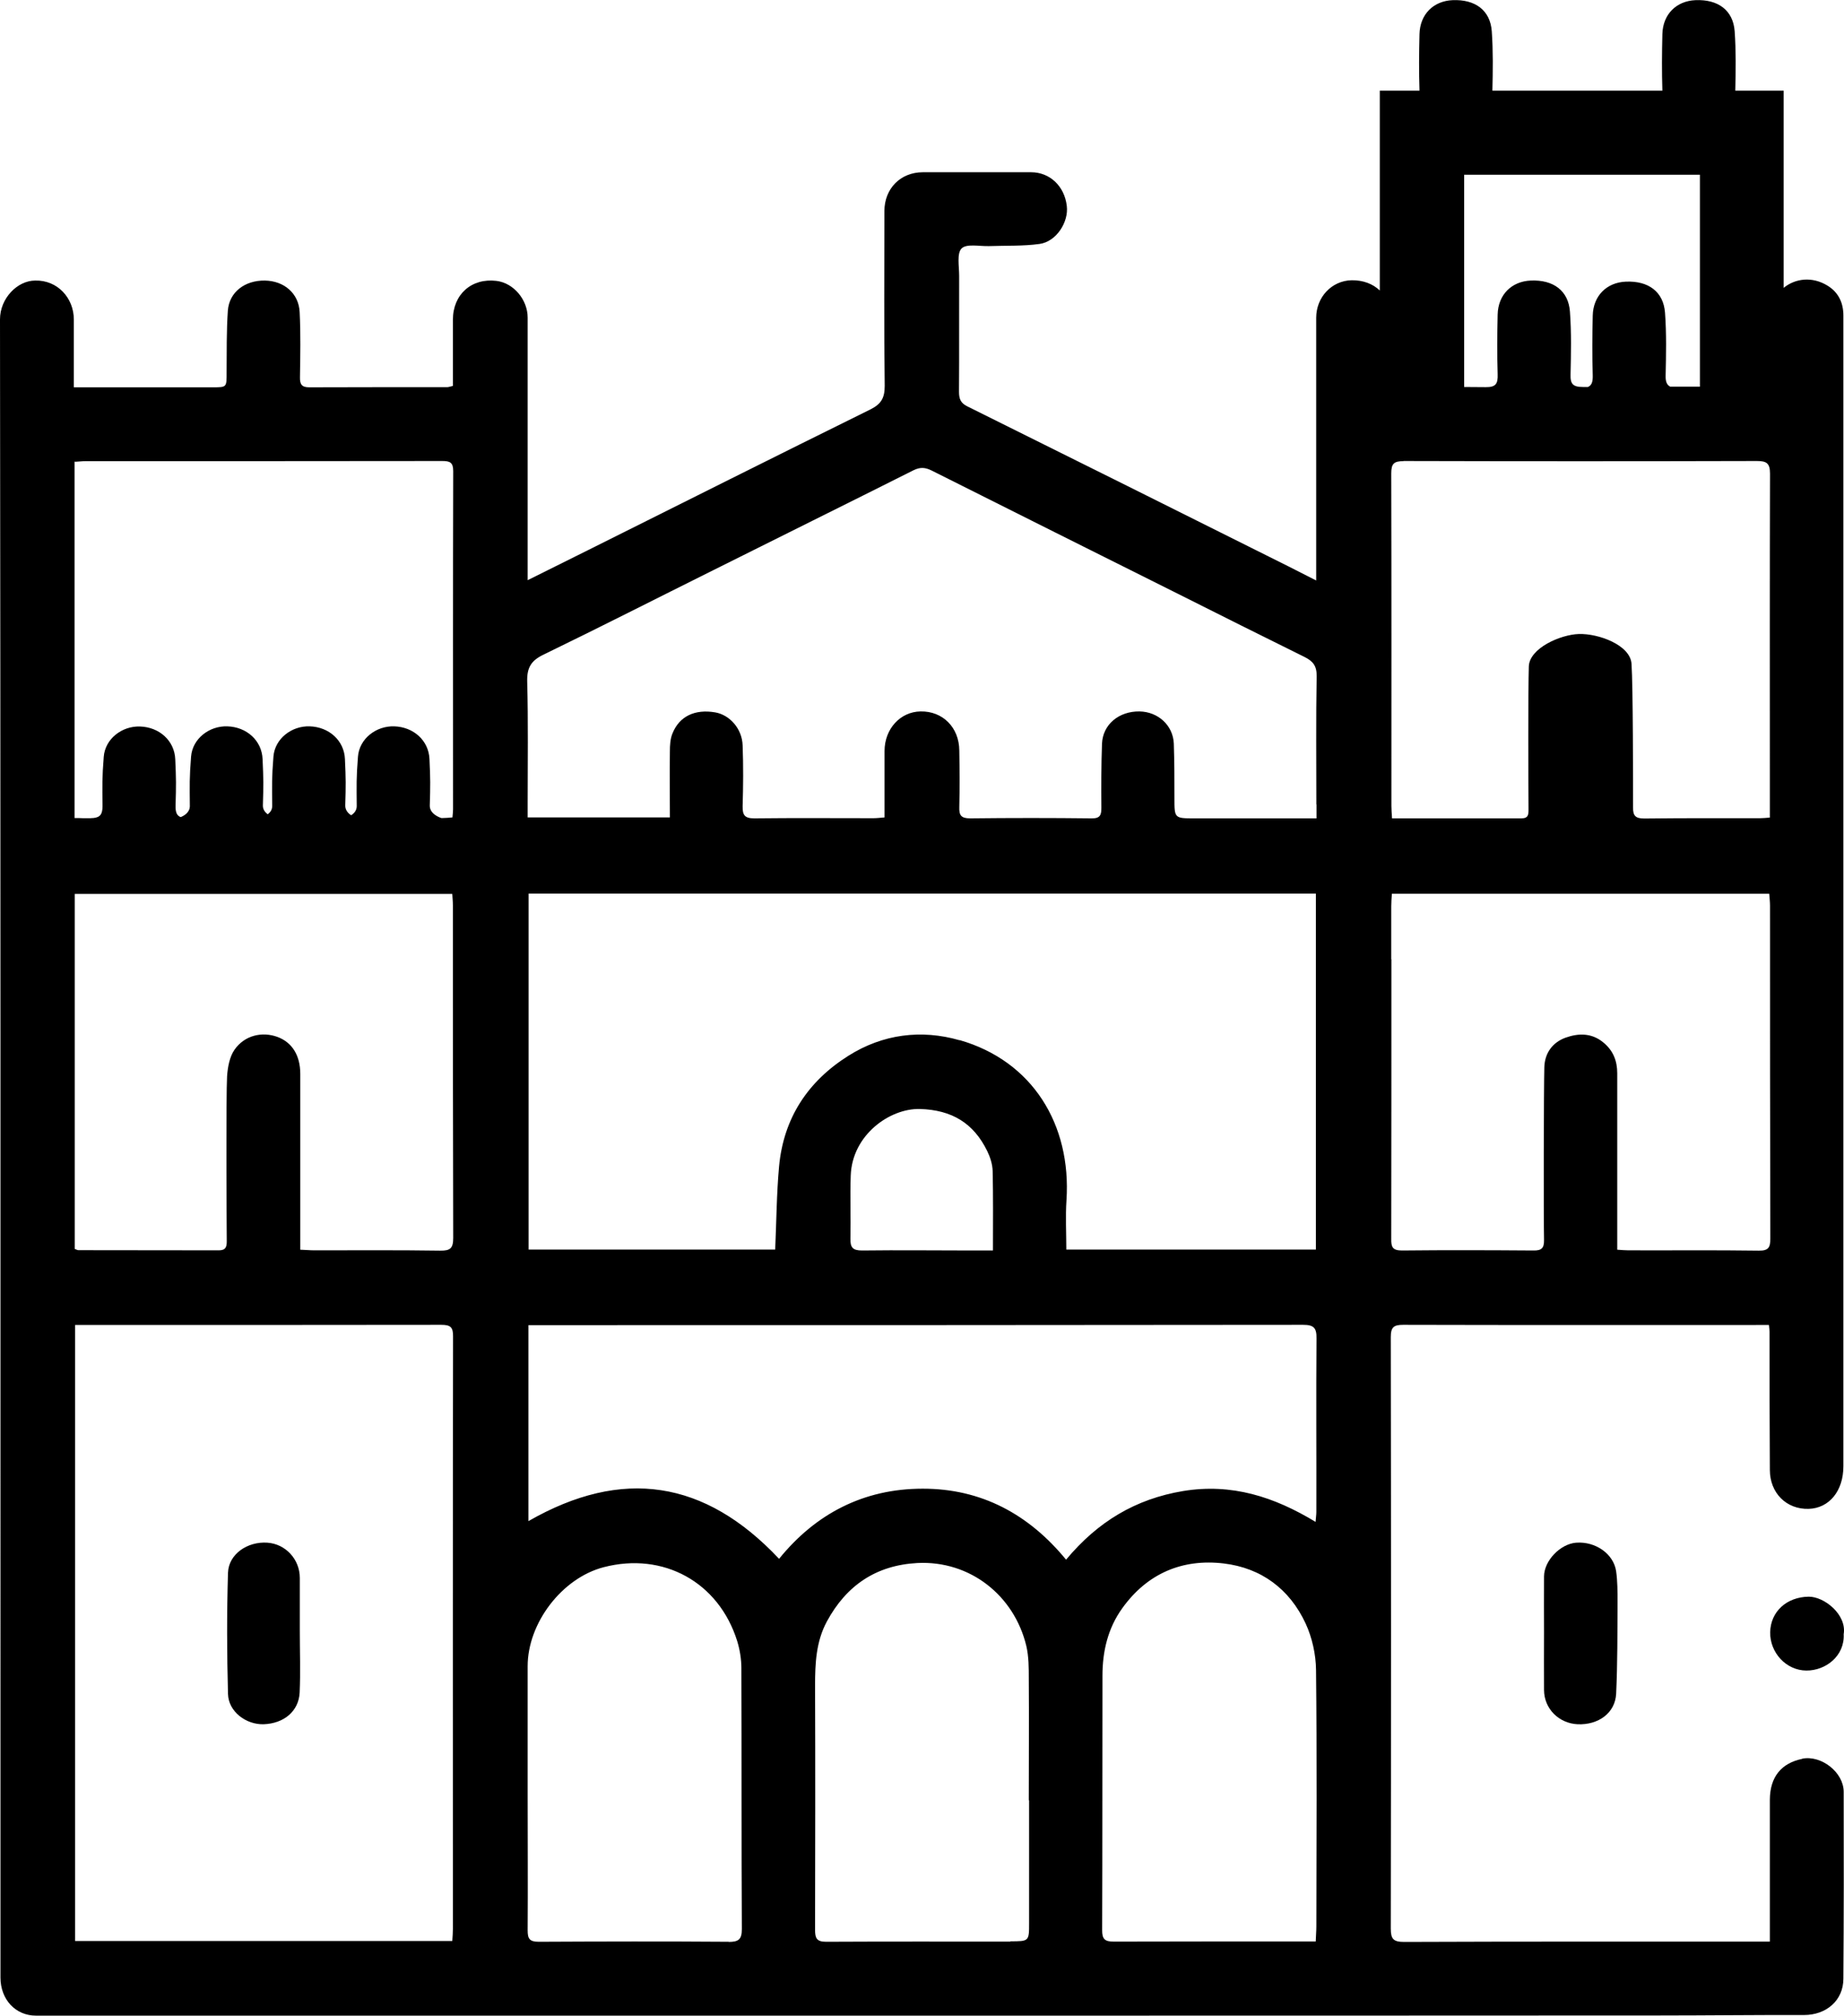 <?xml version="1.0" encoding="UTF-8"?><svg id="Livello_1" xmlns="http://www.w3.org/2000/svg" viewBox="0 0 118.89 129.91"><path d="M116.2,113.35c-1.36.28-2.08,1.17-2.09,2.63,0,2.42,0,4.84,0,7.27,0,.61,0,1.21,0,1.88h-.84c-7.58,0-15.15-.01-22.73.02-.7,0-.87-.18-.87-.86.02-12.71.02-25.41,0-38.12,0-.64.19-.79.8-.79,7.6.02,15.2.01,22.8.01h.78c.02.21.04.32.04.44,0,2.97,0,5.94.02,8.9,0,1.49,1.07,2.55,2.5,2.51,1.33-.04,2.24-1.16,2.24-2.74,0-19.74,0-39.47,0-59.21,0-4.99,0-9.97,0-14.96,0-.82-.32-1.49-1.02-1.92-.99-.61-2.08-.47-2.83.14V5.84h-3.12c.03-1.28.05-2.56-.04-3.83-.1-1.35-1.07-2.06-2.52-2-1.24.05-2.11.91-2.14,2.19-.03,1.21-.04,2.43,0,3.64h-10.96c.03-1.28.05-2.56-.04-3.83-.1-1.35-1.07-2.06-2.52-2-1.24.05-2.11.91-2.14,2.19-.03,1.21-.04,2.43,0,3.64h-2.56v12.88c-.45-.43-1.08-.67-1.82-.66-1.28.03-2.28,1.09-2.28,2.42,0,4.92,0,9.83,0,14.75,0,.68,0,1.36,0,2.18-.69-.35-1.25-.64-1.81-.92-6.89-3.44-13.78-6.88-20.68-10.3-.43-.21-.54-.48-.54-.94.02-2.49,0-4.99.01-7.48,0-.61-.16-1.45.16-1.76.32-.32,1.16-.13,1.77-.15,1.09-.04,2.19.01,3.26-.14,1.07-.15,1.88-1.4,1.75-2.45-.15-1.28-1.1-2.17-2.3-2.17-2.33,0-4.66,0-6.98,0-1.44,0-2.48,1.05-2.48,2.51,0,3.75-.03,7.51.02,11.26,0,.77-.22,1.16-.91,1.51-6.08,3-12.14,6.04-18.21,9.07-1.27.63-2.53,1.26-3.9,1.94v-.82c0-5.37,0-10.73,0-16.1,0-1.16-.91-2.24-2.02-2.37-1.6-.19-2.8.87-2.8,2.51,0,1.42,0,2.84,0,4.26-.18.04-.27.08-.36.08-2.97,0-5.94,0-8.91.01-.48,0-.6-.2-.59-.65.02-1.4.05-2.8-.02-4.2-.06-1.21-1.01-2.01-2.24-2.03-1.29-.02-2.3.74-2.39,1.94-.09,1.32-.07,2.66-.08,3.98,0,.96.02.96-.9.96-1.99,0-3.99,0-5.99,0-.95,0-1.89,0-2.96,0,0-1.53,0-2.95,0-4.37,0-1.39-1.06-2.55-2.49-2.51C1.12,18.08,0,19.23,0,20.58c.04,30.59.03,61.18.03,91.76,0,5.03,0,10.07,0,15.1,0,1.42.97,2.46,2.29,2.46,19.54,0,39.09,0,58.63,0,15.34,0,30.69,0,46.03-.01,3.11,0,6.22-.04,9.33-.03,1.44,0,2.54-.94,2.54-2.34.03-4.01.03-8.03.02-12.04,0-1.26-1.44-2.38-2.67-2.14ZM94.39,11.26h15.21v13.66c-.62,0-1.27,0-1.91,0-.22-.11-.31-.32-.3-.71.03-1.35.06-2.71-.04-4.06-.1-1.35-1.07-2.06-2.52-2-1.24.05-2.11.91-2.14,2.19-.03,1.28-.04,2.57,0,3.85.01.41-.06.64-.31.75-.11,0-.22,0-.32,0-.64,0-.82-.19-.8-.8.03-1.35.06-2.71-.04-4.06-.1-1.35-1.07-2.06-2.52-2-1.24.05-2.11.91-2.14,2.19-.03,1.28-.04,2.57,0,3.85.02.6-.11.84-.77.83-.56,0-1.01-.01-1.39-.01v-13.67ZM90.48,29.71c7.6.02,15.19.02,22.79,0,.63,0,.85.14.85.82-.02,6.57-.01,13.15-.01,19.72,0,.8,0,1.6,0,2.44-.25.02-.44.04-.62.04-2.82,0-4.65-.01-7.47.02-.57,0-.74-.17-.73-.72,0-1.42,0-7.85-.1-9.26-.09-1.2-2.12-1.95-3.4-1.91-1.19.04-3.17.91-3.22,2.08-.05,1.4-.03,7.8-.02,9.2,0,.35,0,.6-.46.6-3.08,0-5.17,0-8.34,0-.02-.34-.04-.57-.04-.8,0-7.14.01-14.29-.01-21.43,0-.63.17-.79.79-.79ZM89.7,61.82c0-1.14,0-2.28,0-3.42,0-.25.02-.51.04-.8h24.33c.02.27.05.52.05.78,0,7.15,0,14.3.02,21.44,0,.56-.11.79-.74.78-2.8-.04-5.6-.01-8.41-.02-.21,0-.42-.02-.72-.04,0-1.49,0-9.93,0-11.37,0-.8-.26-1.47-.9-1.99-.75-.62-1.6-.6-2.42-.31-.84.3-1.35.98-1.38,1.9-.04,1.38-.05,9.76-.02,11.13.01.53-.15.7-.68.69-2.83-.02-5.65-.03-8.48,0-.61,0-.7-.23-.69-.75.01-6.01.01-12.02.01-18.02ZM4.84,29.76c.24-.01.45-.04.66-.04,7.67,0,15.34,0,23.01-.01.5,0,.71.09.71.65-.02,7.26-.01,14.53-.01,21.79,0,.16-.02.32-.04.53-.24.02-.44.04-.65.04h-.06c-.13-.04-.77-.27-.75-.82.04-1.33.04-1.66-.02-2.98-.05-1.2-1.03-2.07-2.27-2.11-1.16-.04-2.25.79-2.34,1.95-.11,1.39-.09,1.8-.08,3.19,0,.28-.17.47-.36.59-.2-.13-.39-.34-.38-.64.04-1.33.04-1.66-.02-2.98-.05-1.2-1.03-2.07-2.27-2.11-1.16-.04-2.25.79-2.34,1.95-.11,1.39-.09,1.8-.08,3.19,0,.24-.13.41-.29.53-.17-.13-.32-.32-.31-.58.04-1.33.04-1.66-.02-2.98-.05-1.2-1.03-2.07-2.27-2.11-1.16-.04-2.25.79-2.34,1.95-.11,1.39-.09,1.8-.08,3.19,0,.4-.36.62-.59.71-.26-.1-.34-.33-.33-.75.04-1.33.04-1.66-.02-2.98-.05-1.2-1.03-2.07-2.27-2.11-1.16-.04-2.25.79-2.34,1.95-.11,1.39-.09,1.8-.08,3.19,0,.51-.15.72-.6.76.5,0,.82,0-.05,0-.04,0-.07.01-.12.01-.48,0-.7,0-.77-.01h-.26v-22.98ZM29.2,124.3c0,.25-.02.51-.04.79H4.84v-39.7h.82c7.6,0,15.2,0,22.79-.01.59,0,.77.15.76.75-.02,12.73-.01,25.45-.01,38.18ZM28.38,80.6c-2.71-.04-5.41-.02-8.12-.02-.28,0-.55-.03-.9-.04,0-1.49,0-9.91,0-11.33,0-1.2-.53-2.03-1.46-2.38-1-.37-2.13-.11-2.78.82-.32.46-.44,1.13-.48,1.72-.07,1.21-.03,9.42-.02,10.63,0,.36-.07.58-.51.58-3.02-.01-6.03,0-9.05-.01-.07,0-.13-.04-.24-.08v-22.88h24.34c.01.23.04.48.04.73,0,7.15,0,14.3.02,21.44,0,.67-.19.83-.84.82ZM46.98,125.14c-4.08-.03-8.17-.02-12.25,0-.6,0-.71-.21-.71-.74.02-2.92,0-5.84,0-8.76h0c0-2.75,0-5.51,0-8.26,0-2.78,2.21-5.68,4.9-6.38,3.85-1,7.42.96,8.61,4.76.17.56.27,1.16.27,1.75.02,5.6,0,11.21.03,16.81,0,.67-.21.83-.86.83ZM65.15,125.13c-3.96,0-7.93-.01-11.89.01-.6,0-.71-.23-.71-.76.01-5.25.02-10.49,0-15.74,0-1.43.06-2.84.76-4.14,1.26-2.33,3.18-3.63,5.84-3.77,3.4-.17,6.24,2.1,7.02,5.34.16.68.16,1.41.16,2.12.02,2.61,0,5.22,0,7.83,0,0,.01,0,.02,0,0,2.63,0,5.27,0,7.9,0,1.19,0,1.19-1.21,1.19ZM68.73,100.51c-2.39-2.91-5.45-4.58-9.25-4.57-3.8,0-6.9,1.62-9.25,4.52-4.78-5.08-10.11-5.9-16.16-2.43v-12.63h.95c16.33,0,32.67,0,49-.02.7,0,.87.21.86.88-.03,3.73,0,7.45-.01,11.18,0,.18-.03.36-.05.64-2.67-1.62-5.41-2.5-8.53-1.99-3.08.51-5.52,1.98-7.56,4.43ZM61.87,67.04c-2.47-.71-4.95-.4-7.17,1-2.62,1.65-4.18,4.02-4.47,7.13-.16,1.76-.17,3.54-.25,5.36h-15.9v-22.94h50.76v22.94h-16.09c0-1.07-.06-2.13.01-3.18.32-4.88-2.19-8.97-6.89-10.32ZM64.01,80.59c-.47,0-.89,0-1.31,0-2.37,0-4.74-.03-7.12,0-.61,0-.76-.2-.75-.77.03-1.35-.03-2.71.02-4.06.09-2.62,2.52-4.34,4.46-4.29,2.06.06,3.46.91,4.34,2.71.19.39.34.85.35,1.29.04,1.67.02,3.35.02,5.11ZM84.87,124.16c0,.3-.03.6-.04.96-.48,0-.9,0-1.33,0-3.89,0-7.79,0-11.68.01-.58,0-.77-.15-.76-.76.02-5.46.01-10.92.02-16.38,0-1.57.35-3.06,1.28-4.35,1.61-2.24,3.87-3.2,6.55-2.88,2.41.29,4.24,1.65,5.27,3.87.42.91.66,1.99.67,3,.06,5.51.03,11.01.02,16.52ZM84.88,51.85c0,.26,0,.52,0,.89-2.69,0-5.27,0-7.86,0-1.31,0-1.3,0-1.3-1.33,0-1.16,0-2.33-.04-3.49-.05-1.18-1.02-2.05-2.21-2.07-1.33-.02-2.37.84-2.42,2.08-.05,1.38-.05,2.75-.04,4.13,0,.45-.07.69-.62.68-2.61-.03-5.22-.03-7.84,0-.59,0-.72-.2-.7-.74.03-1.21.02-2.42,0-3.63-.01-1.49-1.07-2.55-2.5-2.52-1.31.02-2.32,1.13-2.32,2.55,0,1.4,0,2.8,0,4.28-.26.02-.49.05-.71.05-2.56,0-5.13-.02-7.69.01-.61,0-.76-.2-.75-.78.04-1.3.05-2.61,0-3.92-.03-1.07-.83-1.97-1.77-2.13-1.3-.22-2.3.24-2.75,1.35-.15.36-.17.78-.17,1.18-.02,1.39,0,2.79,0,4.24h-9.17c0-.33,0-.63,0-.93,0-2.61.04-5.23-.03-7.84-.02-.89.26-1.34,1.05-1.72,3.67-1.78,7.3-3.63,10.94-5.44,4.3-2.15,8.61-4.28,12.91-6.44.44-.22.77-.19,1.19.02,5.29,2.66,10.59,5.3,15.89,7.95,2.71,1.36,5.42,2.72,8.14,4.06.54.27.79.57.78,1.24-.05,2.75-.02,5.51-.02,8.26Z" fill="#000" stroke-width="0"/><path d="M5.1,52.74h.65c.1,0,.16,0,.24,0,.02,0,.03,0,.05,0-.47,0-1.08,0-.94,0Z" fill="#000" stroke-width="0"/><path d="M101.62,99.42c-1.02.08-2.06,1.15-2.07,2.17-.01,1.21,0,2.42,0,3.63,0,1.23-.01,2.47,0,3.7.01,1.2.95,2.14,2.16,2.2,1.34.06,2.43-.72,2.49-1.97.09-1.96.08-3.93.09-5.9,0-.66,0-1.33-.09-1.98-.16-1.13-1.33-1.94-2.57-1.85Z" fill="#000" stroke-width="0"/><path d="M116.61,102.9c-1.41.02-2.45.95-2.48,2.29-.02,1.32,1.03,2.46,2.33,2.47,1.25.01,2.48-.94,2.41-2.34.21-1.26-1.25-2.43-2.26-2.42Z" fill="#000" stroke-width="0"/><path d="M19.33,101.69c0-1.2-.92-2.19-2.09-2.27-1.29-.09-2.5.74-2.54,1.94-.08,2.6-.07,5.21,0,7.81.03,1.14,1.17,1.99,2.31,1.95,1.3-.05,2.25-.84,2.31-2.04.06-1.32.01-2.65.01-3.98,0-1.14,0-2.27,0-3.41Z" fill="#000" stroke-width="0"/></svg>